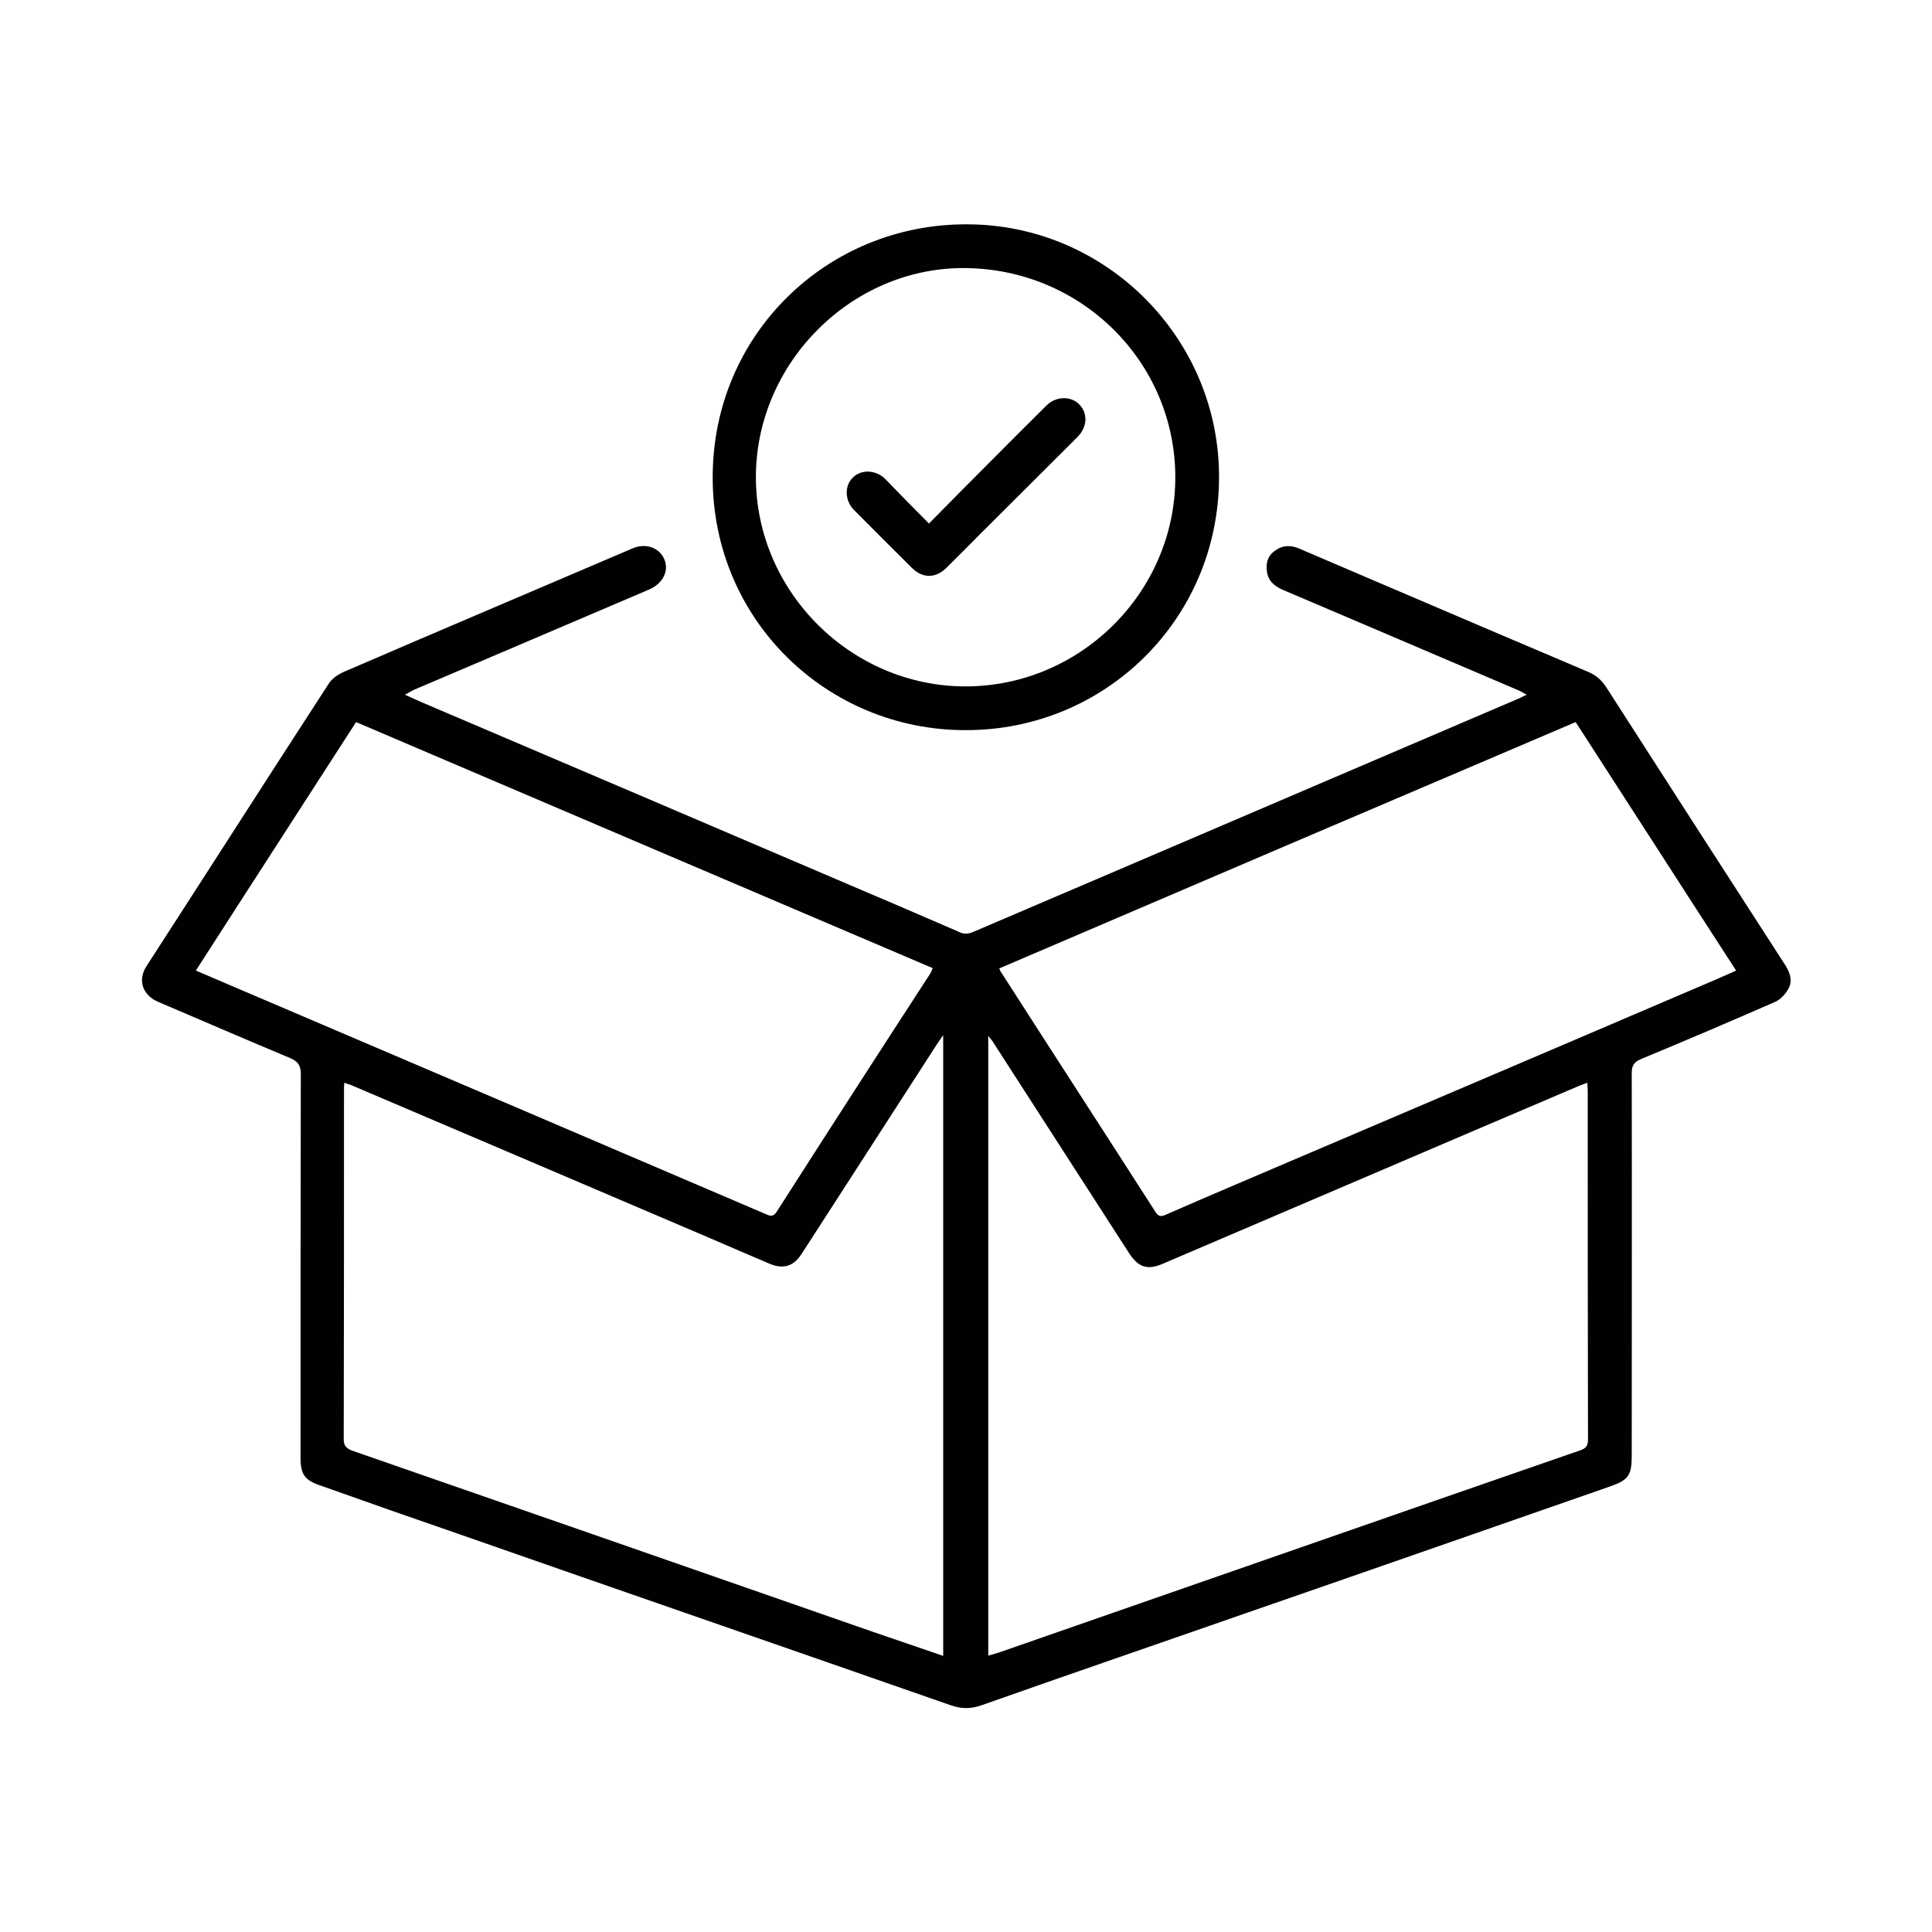 <?xml version="1.0" encoding="UTF-8"?> <!-- Generator: Adobe Illustrator 26.0.1, SVG Export Plug-In . SVG Version: 6.00 Build 0) --> <svg xmlns="http://www.w3.org/2000/svg" xmlns:xlink="http://www.w3.org/1999/xlink" version="1.1" id="Layer_1" x="0px" y="0px" viewBox="0 0 72 72" style="enable-background:new 0 0 72 72;" xml:space="preserve"> <style type="text/css"> .st0{fill:#010101;} </style> <g> <path class="st0" d="M15.09,25.89c0.25,0.11,0.42,0.19,0.6,0.27c5.57,2.37,11.13,4.75,16.7,7.13c1.12,0.47,2.23,0.96,3.35,1.44 c0.18,0.09,0.34,0.08,0.53,0c4.46-1.91,8.92-3.81,13.37-5.72c2.31-0.99,4.63-1.98,6.94-2.97c0.09-0.03,0.17-0.09,0.32-0.15 c-0.13-0.06-0.2-0.12-0.28-0.15c-2.92-1.25-5.84-2.49-8.77-3.74c-0.31-0.13-0.57-0.31-0.63-0.67c-0.05-0.3,0-0.58,0.26-0.78 c0.29-0.23,0.6-0.25,0.93-0.11c0.9,0.39,1.81,0.77,2.71,1.16c2.69,1.15,5.38,2.3,8.07,3.44c0.29,0.12,0.5,0.31,0.67,0.57 c2.22,3.46,4.45,6.92,6.68,10.37c0.17,0.27,0.26,0.56,0.13,0.83c-0.1,0.2-0.3,0.43-0.5,0.52c-1.67,0.73-3.33,1.44-5.02,2.14 c-0.26,0.11-0.34,0.25-0.34,0.52c0.01,4.76,0,9.52,0,14.27c0,0.73-0.13,0.9-0.82,1.14c-4.48,1.56-8.97,3.13-13.45,4.68 c-3.32,1.16-6.65,2.3-9.96,3.47c-0.4,0.14-0.75,0.14-1.15,0c-6.1-2.13-12.21-4.24-18.3-6.37c-1.74-0.6-3.48-1.21-5.22-1.83 c-0.56-0.19-0.71-0.42-0.71-1.02c0-4.77,0-9.53,0.01-14.3c0-0.32-0.1-0.47-0.4-0.6c-1.65-0.69-3.29-1.4-4.93-2.1 c-0.57-0.25-0.75-0.8-0.43-1.31c2.27-3.51,4.52-7.03,6.8-10.54c0.12-0.19,0.34-0.34,0.56-0.44c3.59-1.55,7.18-3.07,10.78-4.61 c0.48-0.2,0.99-0.02,1.17,0.42c0.18,0.43-0.06,0.9-0.57,1.12c-2.92,1.25-5.84,2.49-8.77,3.74C15.31,25.77,15.23,25.81,15.09,25.89z M35.15,61.71c0-7.71,0-15.38,0-23.13c-0.11,0.15-0.16,0.23-0.21,0.3c-1.69,2.61-3.37,5.23-5.06,7.84 c-0.3,0.47-0.68,0.59-1.19,0.38c-0.75-0.32-1.5-0.64-2.26-0.97c-4.45-1.9-8.9-3.8-13.34-5.69c-0.08-0.03-0.16-0.05-0.26-0.09 c-0.01,0.12-0.01,0.2-0.01,0.29c0,4.33,0,8.66-0.01,12.99c0,0.25,0.09,0.34,0.31,0.43c6.48,2.25,12.95,4.5,19.43,6.76 C33.41,61.11,34.26,61.41,35.15,61.71z M36.83,61.7c0.15-0.04,0.28-0.08,0.41-0.12c7.22-2.51,14.43-5.03,21.65-7.53 c0.23-0.08,0.29-0.18,0.29-0.41c-0.01-4.33-0.01-8.66-0.01-12.99c0-0.09-0.01-0.18-0.02-0.3c-0.13,0.05-0.21,0.08-0.31,0.12 c-5.17,2.2-10.33,4.42-15.49,6.62c-0.59,0.26-0.93,0.14-1.28-0.4c-1.68-2.61-3.36-5.21-5.04-7.82c-0.04-0.08-0.11-0.14-0.2-0.27 C36.83,46.34,36.83,54,36.83,61.7z M13.27,26.91C11.28,30,9.29,33.07,7.3,36.17c0.9,0.39,1.76,0.75,2.62,1.12 c6.22,2.65,12.43,5.31,18.65,7.97c0.17,0.08,0.27,0.06,0.38-0.11c1.9-2.97,3.8-5.92,5.72-8.87c0.03-0.05,0.05-0.12,0.09-0.2 C27.58,33.02,20.44,29.97,13.27,26.91z M58.72,26.91c-7.18,3.06-14.32,6.11-21.48,9.18c0.03,0.08,0.05,0.13,0.08,0.16 c1.91,2.98,3.84,5.95,5.75,8.93c0.11,0.16,0.2,0.16,0.35,0.1c0.86-0.38,1.71-0.74,2.57-1.11c5.81-2.48,11.64-4.96,17.45-7.45 c0.41-0.17,0.82-0.35,1.26-0.55C62.69,33.07,60.72,30,58.72,26.91z"></path> <path class="st0" d="M35.99,27.21c-5.15,0.01-9.43-4.09-9.43-9.41c-0.01-5.35,4.29-9.47,9.49-9.44c5.18,0.01,9.42,4.27,9.38,9.48 C45.39,23.13,41.14,27.22,35.99,27.21z M35.98,25.58c4.29,0,7.82-3.52,7.82-7.79c0-4.32-3.53-7.8-7.9-7.8 c-4.2,0-7.73,3.56-7.73,7.79C28.17,22.05,31.72,25.58,35.98,25.58z"></path> <path class="st0" d="M34.62,19.51c0.75-0.76,1.47-1.49,2.19-2.21c0.73-0.73,1.45-1.46,2.18-2.18c0.44-0.44,1.13-0.35,1.38,0.16 c0.16,0.33,0.08,0.72-0.24,1.03c-1.21,1.21-2.44,2.43-3.65,3.64c-0.41,0.41-0.81,0.82-1.21,1.21c-0.4,0.4-0.89,0.4-1.29,0 c-0.72-0.71-1.43-1.43-2.15-2.15c-0.35-0.35-0.37-0.91-0.04-1.22c0.32-0.31,0.85-0.28,1.2,0.06C33.52,18.4,34.04,18.93,34.62,19.51 z"></path> </g> </svg> 